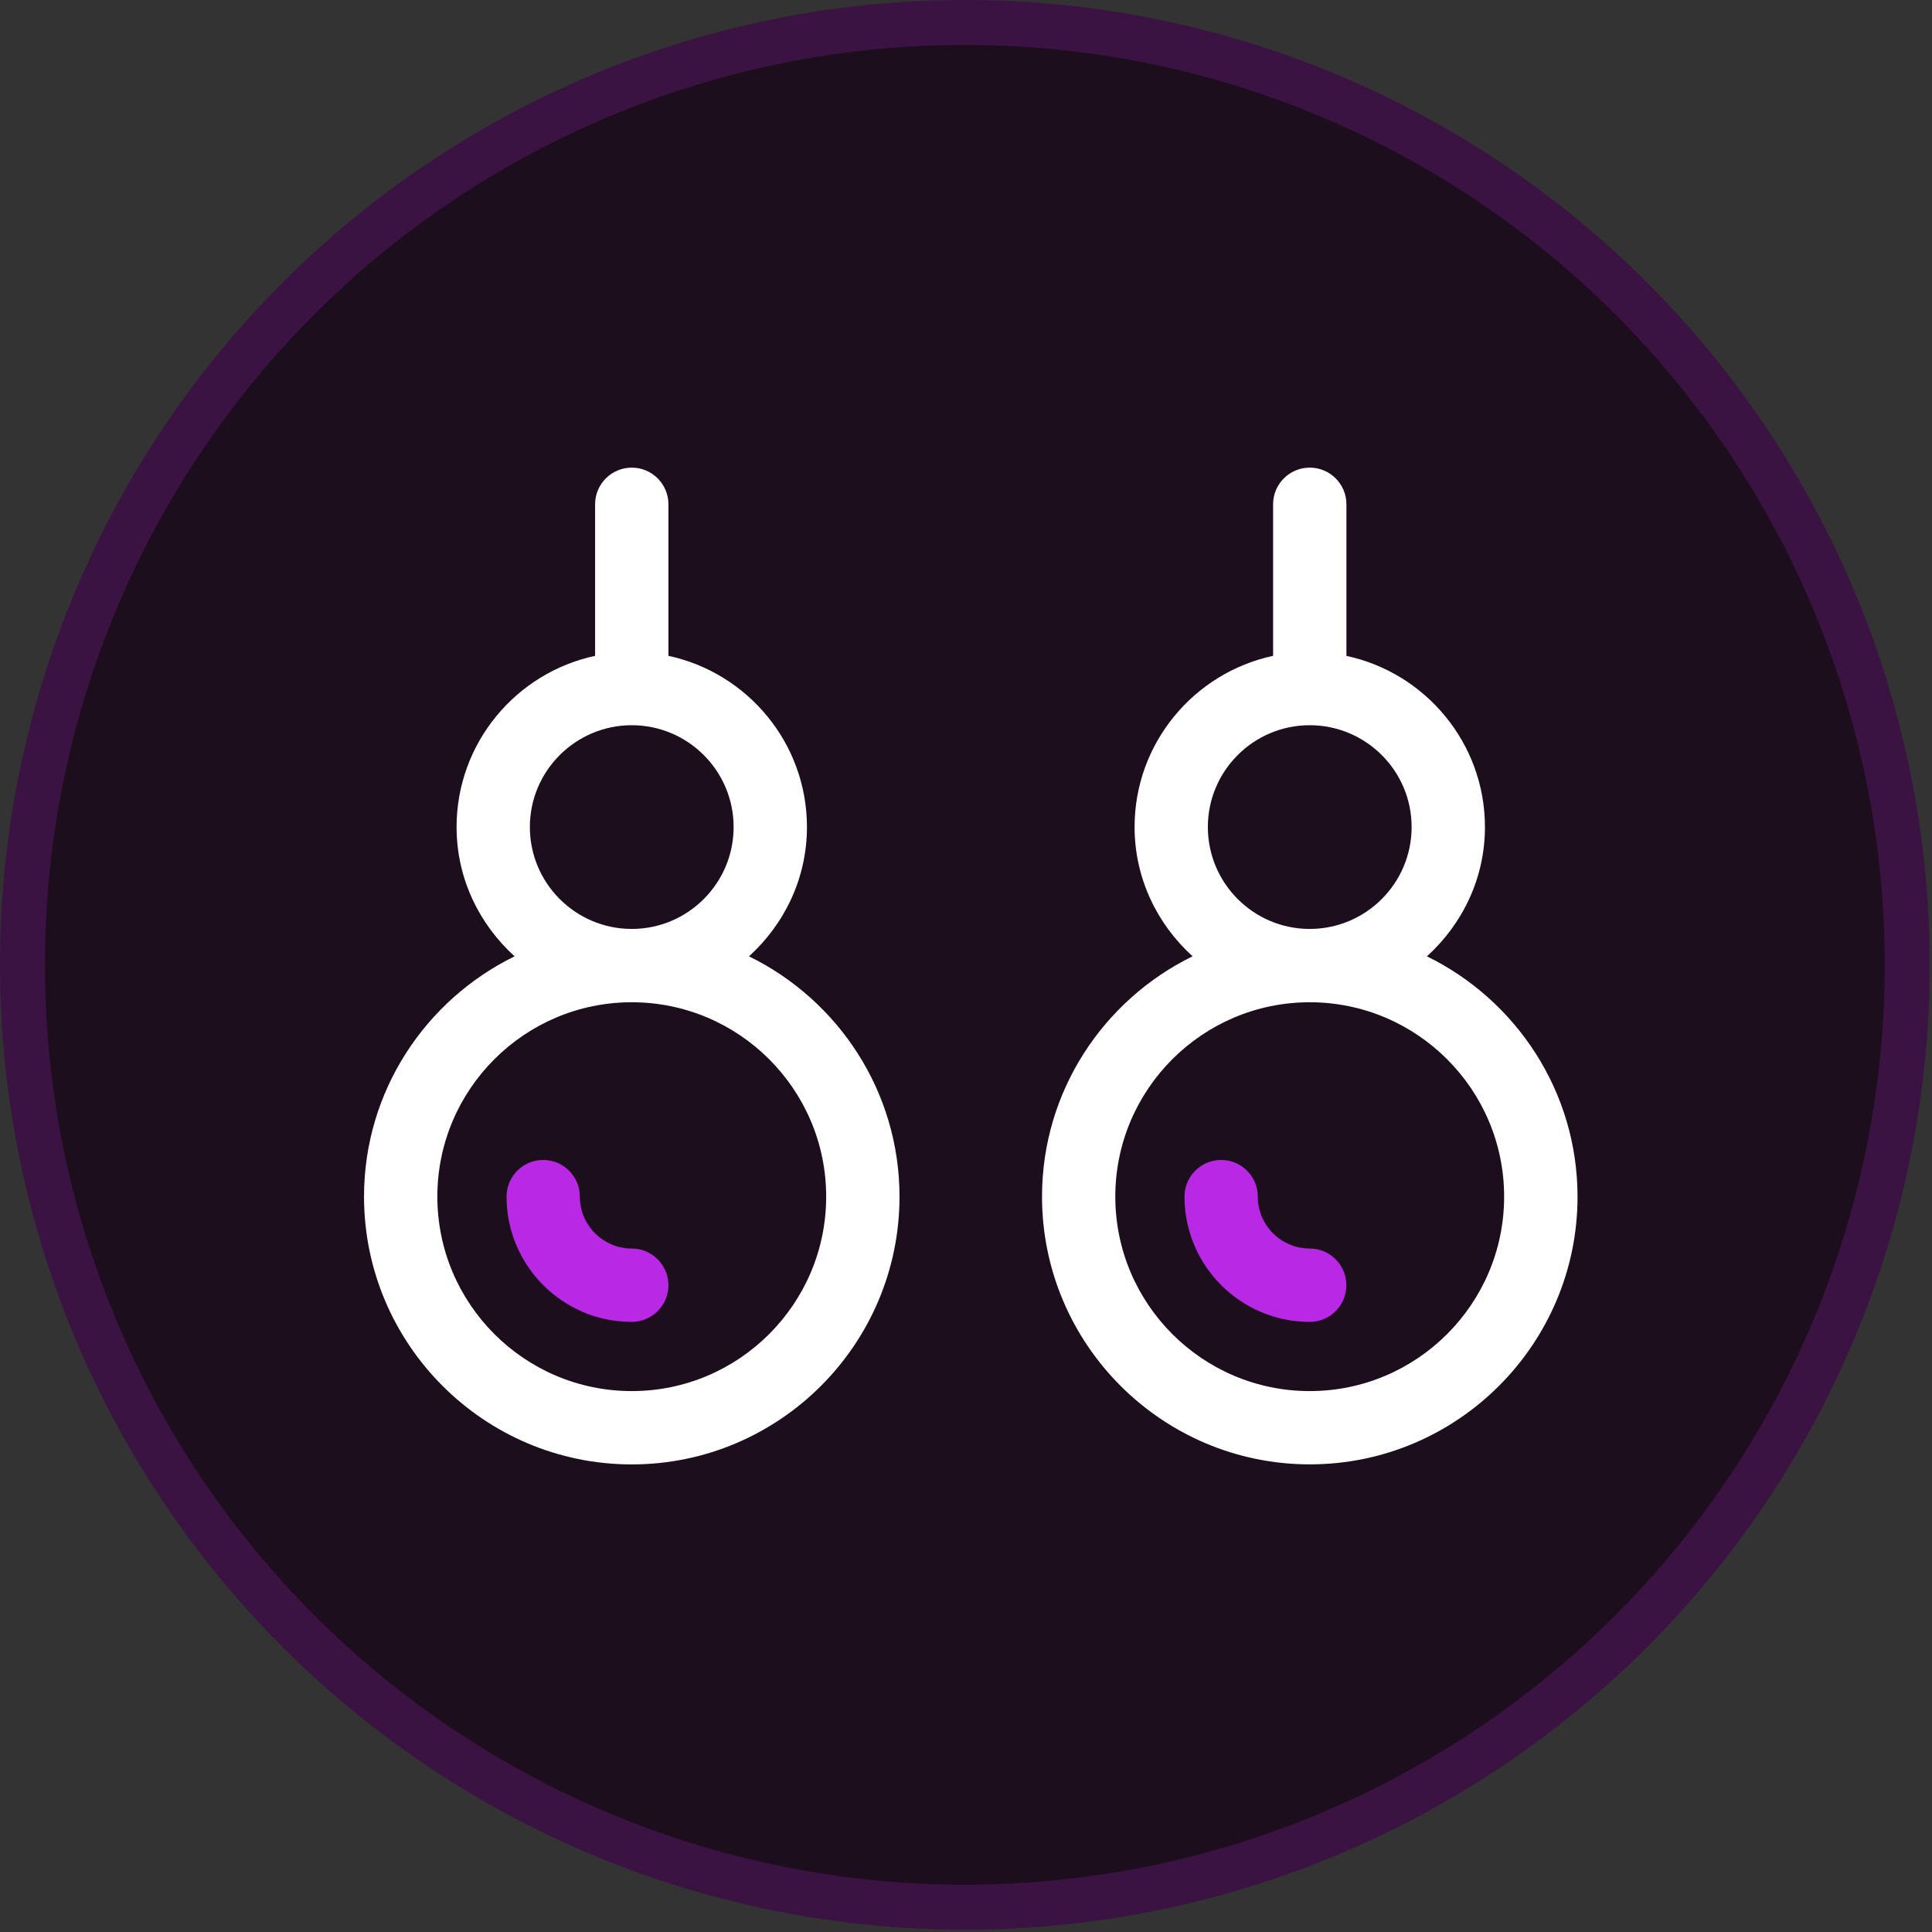 <?xml version="1.0" encoding="UTF-8"?>
<svg xmlns="http://www.w3.org/2000/svg" width="43" height="43" viewBox="0 0 43 43" fill="none">
  <rect x="0" y="0" width="43" height="43" fill="#333333" stroke="none"/>
  <circle cx="21.474" cy="21.474" r="21.474" fill="#1C0E1C"></circle>
  <circle cx="21.474" cy="21.474" r="20.974" stroke="#B928E5" stroke-opacity="0.2"></circle>
  <path d="M16.67 21.285C17.457 20.57 17.96 19.551 17.96 18.407C17.96 16.538 16.636 14.974 14.877 14.597V11.223C14.877 10.773 14.511 10.408 14.061 10.408C13.611 10.408 13.245 10.773 13.245 11.223V14.597C11.486 14.973 10.162 16.538 10.162 18.407C10.162 19.551 10.666 20.57 11.453 21.285C9.473 22.254 8.102 24.284 8.102 26.633C8.102 29.919 10.776 32.593 14.061 32.593C17.346 32.593 20.02 29.919 20.02 26.633C20.02 24.284 18.649 22.254 16.67 21.285ZM11.793 18.407C11.793 17.157 12.811 16.141 14.061 16.141C15.311 16.141 16.328 17.157 16.328 18.407C16.328 19.658 15.311 20.675 14.061 20.675C12.81 20.675 11.793 19.658 11.793 18.407ZM14.061 30.961C11.675 30.961 9.734 29.019 9.734 26.633C9.734 24.247 11.675 22.307 14.061 22.307C16.447 22.307 18.388 24.248 18.388 26.633C18.388 29.02 16.447 30.961 14.061 30.961Z" fill="white"></path>
  <path d="M14.061 27.788C13.424 27.788 12.905 27.27 12.905 26.633C12.905 26.183 12.54 25.817 12.09 25.817C11.639 25.817 11.274 26.183 11.274 26.633C11.274 28.17 12.524 29.421 14.061 29.421C14.511 29.421 14.877 29.055 14.877 28.605C14.877 28.155 14.511 27.788 14.061 27.788Z" fill="#B928E5"></path>
  <path d="M31.759 21.285C32.546 20.57 33.05 19.551 33.05 18.407C33.05 16.538 31.725 14.974 29.967 14.598V11.223C29.967 10.773 29.601 10.408 29.151 10.408C28.701 10.408 28.335 10.773 28.335 11.223V14.597C26.576 14.974 25.252 16.538 25.252 18.406C25.252 19.549 25.756 20.57 26.543 21.284C24.563 22.253 23.192 24.283 23.192 26.632C23.192 29.918 25.866 32.592 29.152 32.592C32.437 32.592 35.111 29.918 35.111 26.632C35.109 24.284 33.738 22.254 31.759 21.285ZM26.883 18.407C26.883 17.157 27.899 16.141 29.15 16.141C30.401 16.141 31.418 17.157 31.418 18.407C31.418 19.658 30.401 20.675 29.15 20.675C27.899 20.675 26.883 19.658 26.883 18.407ZM29.15 30.961C26.763 30.961 24.823 29.019 24.823 26.633C24.823 24.247 26.764 22.307 29.15 22.307C31.536 22.307 33.477 24.248 33.477 26.633C33.477 29.02 31.536 30.961 29.15 30.961Z" fill="white"></path>
  <path d="M29.15 27.788C28.513 27.788 27.994 27.27 27.994 26.633C27.994 26.183 27.629 25.817 27.179 25.817C26.729 25.817 26.363 26.183 26.363 26.633C26.363 28.17 27.614 29.421 29.151 29.421C29.601 29.421 29.966 29.055 29.966 28.605C29.966 28.155 29.6 27.788 29.15 27.788Z" fill="#B928E5"></path>
</svg>
